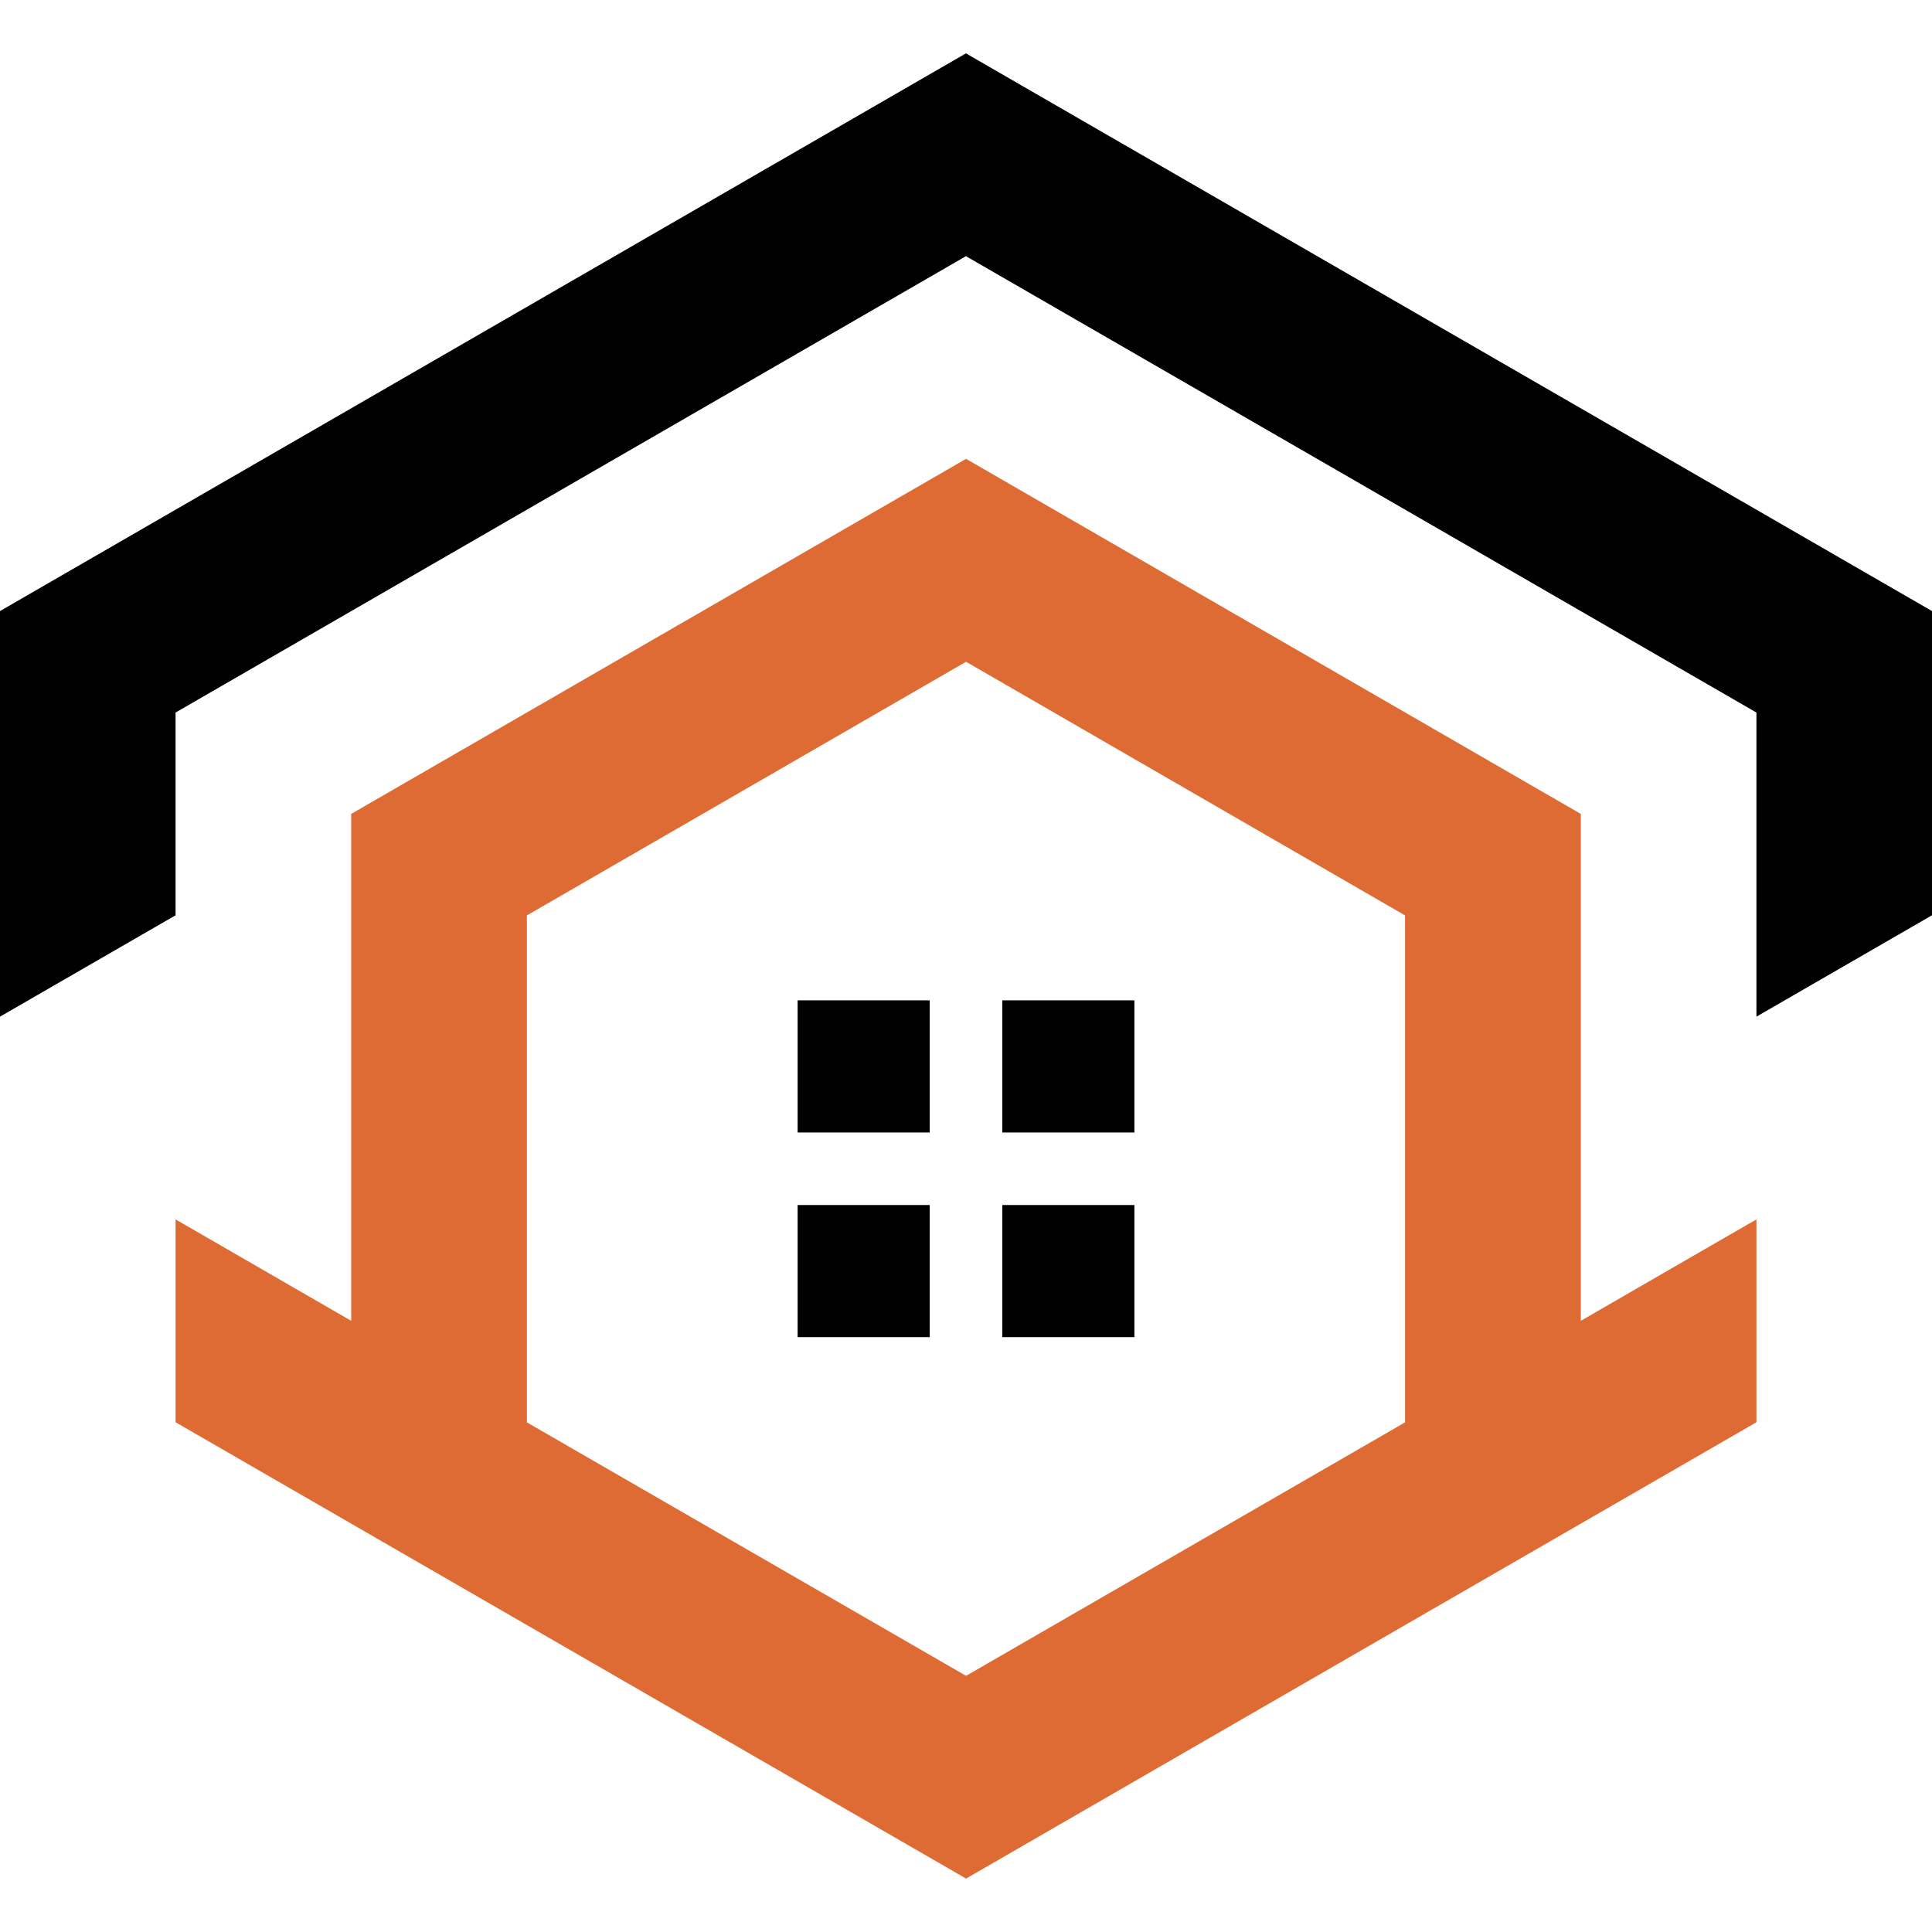 <?xml version="1.0" encoding="utf-8"?>
<!-- Generator: Adobe Illustrator 16.0.0, SVG Export Plug-In . SVG Version: 6.00 Build 0)  -->
<!DOCTYPE svg PUBLIC "-//W3C//DTD SVG 1.1//EN" "http://www.w3.org/Graphics/SVG/1.1/DTD/svg11.dtd">
<svg version="1.1" id="Calque_1" xmlns="http://www.w3.org/2000/svg" xmlns:xlink="http://www.w3.org/1999/xlink" x="0px" y="0px"
	 width="32px" height="32px" viewBox="0 0 32 32" enable-background="new 0 0 32 32" xml:space="preserve">
<g>
	<path fill="#DD6B33" d="M26.183,13.481c-3.395-1.96-6.789-3.921-10.182-5.881c-3.396,1.96-6.789,3.921-10.184,5.881v8.396
		c-0.97-0.56-1.94-1.119-2.909-1.68v3.36c4.363,2.518,8.729,5.038,13.093,7.558c4.362-2.52,8.727-5.039,13.091-7.558v-3.36
		c-0.971,0.559-1.939,1.12-2.909,1.68V13.481z M23.272,23.559c-2.423,1.398-4.848,2.799-7.271,4.198
		c-2.426-1.399-4.85-2.8-7.274-4.198v-8.397c2.425-1.399,4.849-2.801,7.274-4.201c2.424,1.4,4.849,2.802,7.271,4.201V23.559z"/>
	<g>
		<g>
			<rect x="16.601" y="19.959" width="2.188" height="2.188"/>
			<rect x="16.601" y="16.569" width="2.188" height="2.189"/>
			<rect x="13.211" y="19.959" width="2.188" height="2.188"/>
			<rect x="13.211" y="16.569" width="2.188" height="2.189"/>
		</g>
		<path d="M29.092,11.802c0,1.679,0,3.358,0,5.037L32,15.16c0-1.68,0-3.358,0-5.039c-5.333-3.079-10.667-6.159-16.001-9.237
			C10.667,3.962,5.333,7.042,0,10.121c0,2.24,0,4.479,0,6.718l2.908-1.679v-3.358c4.364-2.521,8.729-5.04,13.091-7.559
			C20.363,6.762,24.728,9.28,29.092,11.802z"/>
	</g>
</g>
</svg>
